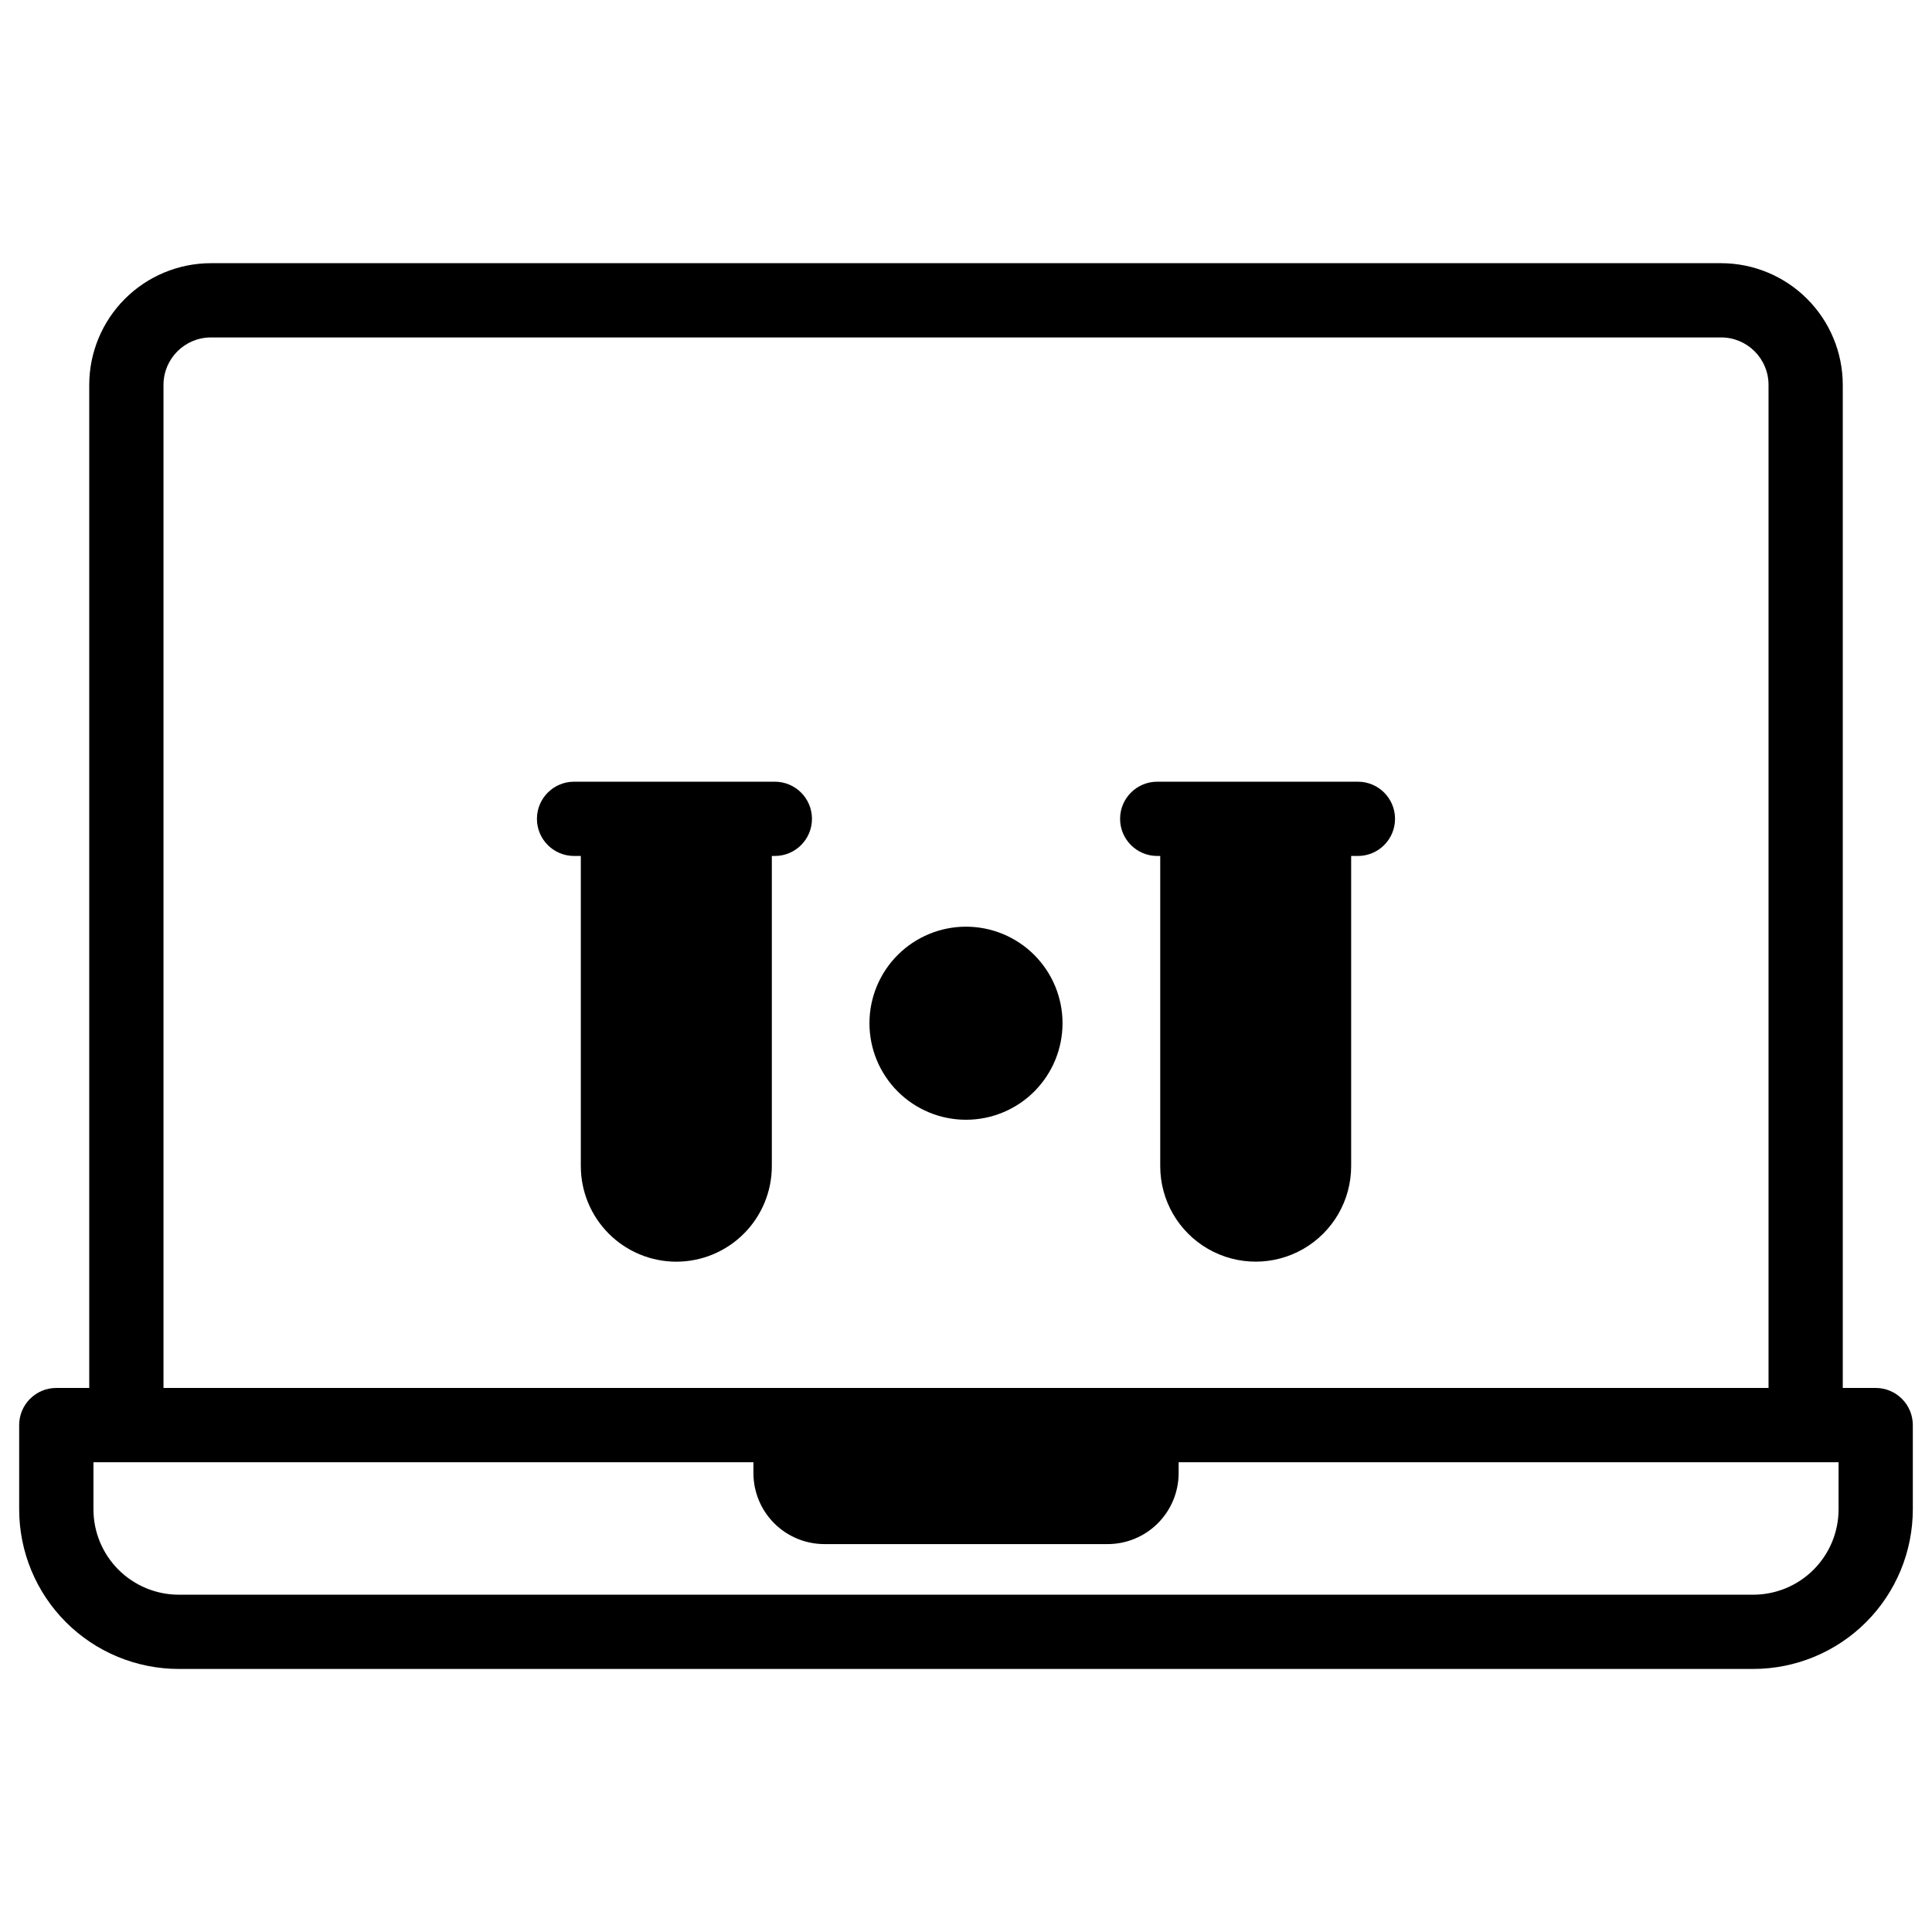 <?xml version="1.0" encoding="UTF-8"?>
<!-- Uploaded to: ICON Repo, www.iconrepo.com, Generator: ICON Repo Mixer Tools -->
<svg fill="#000000" width="800px" height="800px" version="1.1" viewBox="144 144 512 512" xmlns="http://www.w3.org/2000/svg">
 <g>
  <path d="m641.08 511.82h-8.727v-265.84c-0.012-8.543-3.41-16.738-9.453-22.781-6.043-6.043-14.238-9.441-22.785-9.453h-400.23c-8.547 0.012-16.742 3.41-22.785 9.453-6.043 6.043-9.441 14.238-9.453 22.781v265.84h-8.727c-5.434 0-9.84 4.406-9.84 9.84v22.316c0 11.223 4.457 21.984 12.391 29.922 7.938 7.934 18.699 12.391 29.922 12.391h417.21c11.223 0 21.984-4.457 29.922-12.391 7.934-7.938 12.391-18.699 12.391-29.922v-22.316c0-2.609-1.035-5.113-2.879-6.957-1.848-1.848-4.352-2.883-6.961-2.883zm-453.75-265.84c0.008-6.93 5.625-12.547 12.559-12.555h400.23c6.934 0.008 12.551 5.625 12.559 12.555v265.84h-425.35zm443.91 298c0 6.004-2.383 11.762-6.629 16.004-4.242 4.246-10 6.629-16.004 6.629h-417.21c-6.004 0-11.758-2.383-16.004-6.629-4.246-4.242-6.629-10-6.629-16.004v-12.477h174.9v2.894c0.004 4.984 1.984 9.766 5.512 13.289 3.523 3.527 8.305 5.508 13.289 5.516h75.082c4.984-0.008 9.766-1.988 13.289-5.516 3.527-3.523 5.508-8.305 5.516-13.289v-2.894h174.89z"/>
  <path d="m400 389.58c-6.785 0-13.293 2.695-18.094 7.492-4.797 4.801-7.492 11.305-7.492 18.09 0 6.789 2.695 13.293 7.492 18.094 4.801 4.797 11.309 7.492 18.094 7.492s13.293-2.695 18.09-7.492c4.797-4.801 7.492-11.305 7.492-18.094 0-6.785-2.695-13.289-7.492-18.09-4.797-4.797-11.305-7.492-18.09-7.492z"/>
  <path d="m349.32 351.16h-53.188c-5.434 0-9.84 4.402-9.84 9.84 0 5.434 4.406 9.84 9.84 9.84h1.789v82.215l0.004-0.004c0.004 6.715 2.672 13.148 7.422 17.895 4.746 4.746 11.184 7.414 17.895 7.414 6.711-0.008 13.141-2.676 17.883-7.422 4.742-4.742 7.41-11.176 7.418-17.887v-82.211h0.797c5.434 0 9.84-4.406 9.84-9.84 0-5.438-4.406-9.84-9.84-9.84z"/>
  <path d="m503.86 351.16h-53.184c-5.438 0-9.84 4.402-9.84 9.84 0 5.434 4.402 9.84 9.84 9.84h0.797v82.215-0.004c0 9.039 4.82 17.391 12.648 21.91 7.828 4.519 17.473 4.519 25.297 0 7.828-4.519 12.652-12.871 12.652-21.91v-82.211h1.789c5.434 0 9.84-4.406 9.84-9.84 0-5.438-4.406-9.84-9.84-9.84z"/>
 </g>
</svg>